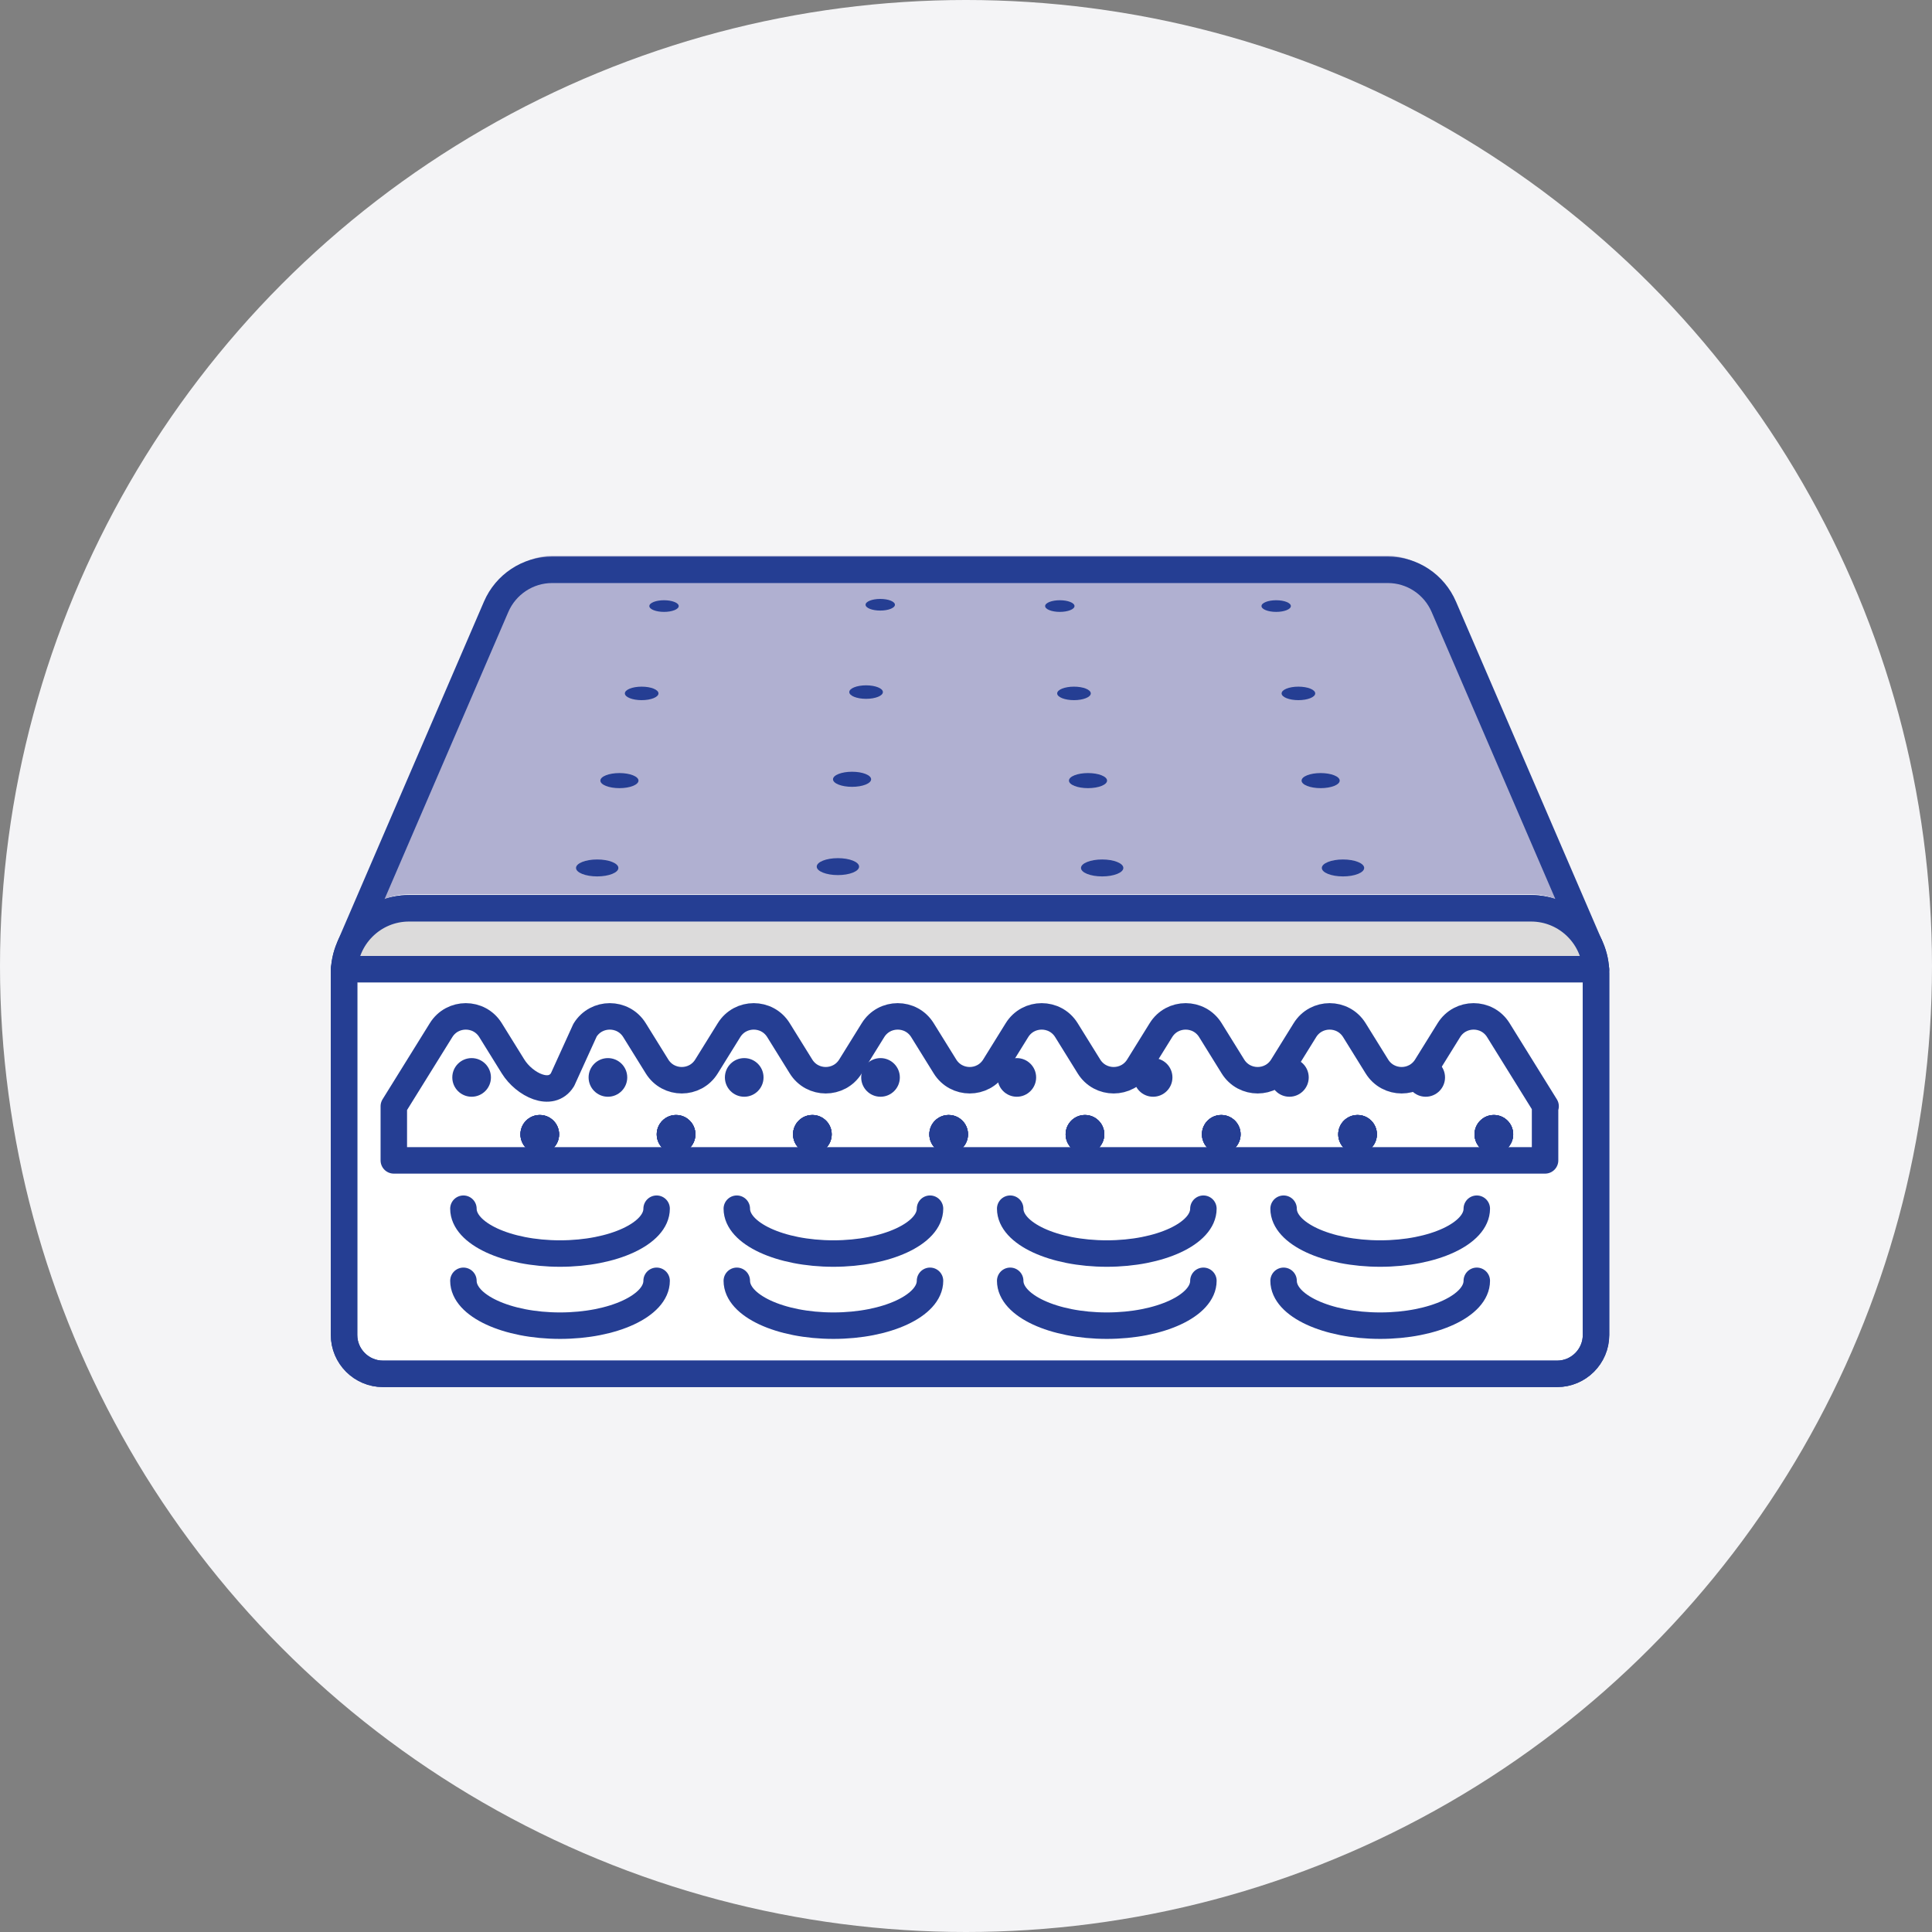 <svg xmlns="http://www.w3.org/2000/svg" fill="none" viewBox="0 0 146 146" height="146" width="146">
<rect x="0" y="0" width="146" height="146" fill="#808080" stroke="none"/>
<circle fill="#F4F4F6" r="73" cy="73" cx="73"></circle>
<g clip-path="url(#clip0_15_10)">
<path stroke-miterlimit="10" stroke-width="2" stroke="#253E93" fill="white" d="M30.91 68.64H115.7C118.41 68.64 120.61 70.84 120.61 73.55V100.88C120.61 102.5 119.29 103.82 117.67 103.82H28.94C27.32 103.82 26 102.5 26 100.88V73.55C26 70.84 28.2 68.64 30.91 68.64Z"></path>
<path fill="#B0B0D1" d="M120.61 72.49C120.61 69.79 118.4 67.58 115.7 67.58H30.91C28.21 67.58 26 69.79 26 72.49L37.49 44.8C38.22 43.1 39.89 42 41.72 42H104.88C106.72 42 108.38 43.1 109.11 44.8L120.6 72.49"></path>
<path stroke-linejoin="round" stroke-linecap="round" stroke-width="2" stroke="#253E93" d="M26.47 71.43L37.49 45.86C38.22 44.16 39.89 43.06 41.72 43.06H104.88C106.72 43.06 108.38 44.16 109.11 45.86L120.13 71.43"></path>
<path fill="#253E93" d="M45.13 66.23C46.014 66.23 46.73 65.944 46.73 65.59C46.73 65.237 46.014 64.95 45.13 64.95C44.246 64.95 43.53 65.237 43.53 65.59C43.53 65.944 44.246 66.23 45.13 66.23Z"></path>
<path fill="#253E93" d="M46.81 59.56C47.605 59.56 48.25 59.305 48.25 58.99C48.25 58.675 47.605 58.42 46.81 58.42C46.015 58.42 45.37 58.675 45.37 58.99C45.37 59.305 46.015 59.56 46.81 59.56Z"></path>
<path fill="#253E93" d="M48.49 52.91C49.191 52.91 49.76 52.682 49.76 52.4C49.76 52.118 49.191 51.89 48.49 51.89C47.789 51.89 47.22 52.118 47.22 52.4C47.22 52.682 47.789 52.91 48.49 52.91Z"></path>
<path fill="#253E93" d="M50.18 46.24C50.793 46.24 51.29 46.043 51.29 45.8C51.29 45.557 50.793 45.36 50.18 45.36C49.567 45.36 49.07 45.557 49.07 45.8C49.07 46.043 49.567 46.24 50.18 46.24Z"></path>
<path fill="#253E93" d="M101.49 66.23C102.374 66.23 103.09 65.944 103.09 65.59C103.09 65.237 102.374 64.95 101.49 64.95C100.606 64.95 99.89 65.237 99.89 65.59C99.89 65.944 100.606 66.23 101.49 66.23Z"></path>
<path fill="#253E93" d="M99.8 59.56C100.595 59.56 101.24 59.305 101.24 58.99C101.24 58.675 100.595 58.42 99.8 58.42C99.005 58.42 98.36 58.675 98.36 58.99C98.36 59.305 99.005 59.56 99.8 59.56Z"></path>
<path fill="#253E93" d="M98.12 52.91C98.821 52.91 99.39 52.682 99.39 52.4C99.39 52.118 98.821 51.89 98.12 51.89C97.419 51.89 96.85 52.118 96.85 52.4C96.85 52.682 97.419 52.91 98.12 52.91Z"></path>
<path fill="#253E93" d="M96.44 46.24C97.053 46.24 97.55 46.043 97.55 45.8C97.55 45.557 97.053 45.36 96.44 45.36C95.827 45.36 95.33 45.557 95.33 45.8C95.33 46.043 95.827 46.24 96.44 46.24Z"></path>
<path fill="#253E93" d="M83.29 66.23C84.174 66.23 84.89 65.944 84.89 65.59C84.89 65.237 84.174 64.95 83.29 64.95C82.406 64.95 81.69 65.237 81.69 65.59C81.69 65.944 82.406 66.23 83.29 66.23Z"></path>
<path fill="#253E93" d="M82.22 59.56C83.015 59.56 83.66 59.305 83.66 58.99C83.66 58.675 83.015 58.42 82.22 58.42C81.425 58.42 80.78 58.675 80.78 58.99C80.78 59.305 81.425 59.56 82.22 59.56Z"></path>
<path fill="#253E93" d="M81.16 52.91C81.861 52.91 82.43 52.682 82.43 52.4C82.43 52.118 81.861 51.89 81.16 51.89C80.459 51.89 79.89 52.118 79.89 52.4C79.89 52.682 80.459 52.91 81.16 52.91Z"></path>
<path fill="#253E93" d="M80.09 46.24C80.703 46.24 81.2 46.043 81.2 45.8C81.2 45.557 80.703 45.36 80.09 45.36C79.477 45.36 78.98 45.557 78.98 45.8C78.98 46.043 79.477 46.24 80.09 46.24Z"></path>
<path fill="#253E93" d="M63.32 66.13C64.204 66.13 64.92 65.844 64.92 65.49C64.92 65.136 64.204 64.85 63.32 64.85C62.436 64.85 61.72 65.136 61.72 65.49C61.72 65.844 62.436 66.13 63.32 66.13Z"></path>
<path fill="#253E93" d="M64.39 59.46C65.185 59.46 65.83 59.205 65.83 58.89C65.83 58.575 65.185 58.32 64.39 58.32C63.595 58.32 62.95 58.575 62.95 58.89C62.95 59.205 63.595 59.46 64.39 59.46Z"></path>
<path fill="#253E93" d="M65.45 52.81C66.151 52.81 66.72 52.582 66.72 52.3C66.72 52.018 66.151 51.79 65.45 51.79C64.749 51.79 64.18 52.018 64.18 52.3C64.18 52.582 64.749 52.81 65.45 52.81Z"></path>
<path fill="#253E93" d="M66.52 46.14C67.133 46.14 67.63 45.943 67.63 45.7C67.63 45.457 67.133 45.26 66.52 45.26C65.907 45.26 65.41 45.457 65.41 45.7C65.41 45.943 65.907 46.14 66.52 46.14Z"></path>
<path fill="#DCDBDB" d="M26 74.24C26 71.54 28.21 69.33 30.91 69.33H115.7C118.4 69.33 120.61 71.54 120.61 74.24"></path>
<path stroke-linejoin="round" stroke-linecap="round" stroke-width="2" stroke="#253E93" d="M26 73.24H120.61"></path>
<path stroke-miterlimit="10" stroke-width="2" stroke="#253E93" d="M30.91 68.64H115.7C118.41 68.64 120.61 70.84 120.61 73.55V100.88C120.61 102.5 119.29 103.82 117.67 103.82H28.94C27.32 103.82 26 102.5 26 100.88V73.55C26 70.84 28.2 68.64 30.91 68.64Z"></path>
<path stroke-linejoin="round" stroke-linecap="round" stroke-width="2" stroke="#253E93" d="M116.8 83.6L113.23 77.85C112.37 76.46 110.35 76.46 109.49 77.85L107.79 80.59C106.93 81.98 104.91 81.98 104.05 80.59L102.35 77.85C101.49 76.46 99.47 76.46 98.61 77.85L96.91 80.59C96.05 81.98 94.03 81.98 93.17 80.59L91.47 77.85C90.61 76.46 88.59 76.46 87.73 77.85L86.03 80.59C85.17 81.98 83.15 81.98 82.29 80.59L80.59 77.85C79.73 76.46 77.71 76.46 76.85 77.85L75.15 80.59C74.29 81.98 72.27 81.98 71.41 80.59L69.71 77.85C68.85 76.46 66.83 76.46 65.97 77.85L64.27 80.59C63.41 81.98 61.39 81.98 60.53 80.59L58.83 77.85C57.97 76.46 55.95 76.46 55.09 77.85L53.39 80.59C52.53 81.98 50.51 81.98 49.65 80.59L47.95 77.85C47.09 76.46 45.07 76.46 44.21 77.85L42.51 81.59C41.65 82.98 39.63 81.97 38.77 80.59L37.07 77.85C36.21 76.46 34.19 76.46 33.33 77.85L29.76 83.6V87.69H116.76V83.6H116.8Z"></path>
<path fill="#253E93" d="M112.89 87.18C113.696 87.18 114.35 86.526 114.35 85.72C114.35 84.914 113.696 84.26 112.89 84.26C112.084 84.26 111.43 84.914 111.43 85.72C111.43 86.526 112.084 87.18 112.89 87.18Z"></path>
<path fill="#253E93" d="M112.89 87.18C113.696 87.18 114.35 86.526 114.35 85.72C114.35 84.914 113.696 84.26 112.89 84.26C112.084 84.26 111.43 84.914 111.43 85.72C111.43 86.526 112.084 87.18 112.89 87.18Z"></path>
<path fill="#253E93" d="M112.89 87.18C113.696 87.18 114.35 86.526 114.35 85.72C114.35 84.914 113.696 84.26 112.89 84.26C112.084 84.26 111.43 84.914 111.43 85.72C111.43 86.526 112.084 87.18 112.89 87.18Z"></path>
<path fill="#253E93" d="M102.59 87.18C103.396 87.18 104.05 86.526 104.05 85.72C104.05 84.914 103.396 84.26 102.59 84.26C101.784 84.26 101.13 84.914 101.13 85.72C101.13 86.526 101.784 87.18 102.59 87.18Z"></path>
<path fill="#253E93" d="M107.74 82.88C108.546 82.88 109.2 82.226 109.2 81.42C109.2 80.614 108.546 79.96 107.74 79.96C106.934 79.96 106.28 80.614 106.28 81.42C106.28 82.226 106.934 82.88 107.74 82.88Z"></path>
<path fill="#253E93" d="M112.89 87.18C113.696 87.18 114.35 86.526 114.35 85.72C114.35 84.914 113.696 84.26 112.89 84.26C112.084 84.26 111.43 84.914 111.43 85.72C111.43 86.526 112.084 87.18 112.89 87.18Z"></path>
<path fill="#253E93" d="M102.59 87.18C103.396 87.18 104.05 86.526 104.05 85.72C104.05 84.914 103.396 84.26 102.59 84.26C101.784 84.26 101.13 84.914 101.13 85.72C101.13 86.526 101.784 87.18 102.59 87.18Z"></path>
<path fill="#253E93" d="M102.59 87.18C103.396 87.18 104.05 86.526 104.05 85.72C104.05 84.914 103.396 84.26 102.59 84.26C101.784 84.26 101.13 84.914 101.13 85.72C101.13 86.526 101.784 87.18 102.59 87.18Z"></path>
<path fill="#253E93" d="M92.29 87.18C93.096 87.18 93.75 86.526 93.75 85.72C93.75 84.914 93.096 84.26 92.29 84.26C91.484 84.26 90.83 84.914 90.83 85.72C90.83 86.526 91.484 87.18 92.29 87.18Z"></path>
<path fill="#253E93" d="M97.44 82.88C98.246 82.88 98.9 82.226 98.9 81.42C98.9 80.614 98.246 79.96 97.44 79.96C96.634 79.96 95.98 80.614 95.98 81.42C95.98 82.226 96.634 82.88 97.44 82.88Z"></path>
<path fill="#253E93" d="M102.59 87.18C103.396 87.18 104.05 86.526 104.05 85.72C104.05 84.914 103.396 84.26 102.59 84.26C101.784 84.26 101.13 84.914 101.13 85.72C101.13 86.526 101.784 87.18 102.59 87.18Z"></path>
<path fill="#253E93" d="M92.29 87.18C93.096 87.18 93.75 86.526 93.75 85.72C93.75 84.914 93.096 84.26 92.29 84.26C91.484 84.26 90.83 84.914 90.83 85.72C90.83 86.526 91.484 87.18 92.29 87.18Z"></path>
<path fill="#253E93" d="M92.29 87.18C93.096 87.18 93.75 86.526 93.75 85.72C93.75 84.914 93.096 84.26 92.29 84.26C91.484 84.26 90.83 84.914 90.83 85.72C90.83 86.526 91.484 87.18 92.29 87.18Z"></path>
<path fill="#253E93" d="M81.99 87.18C82.796 87.18 83.45 86.526 83.45 85.72C83.45 84.914 82.796 84.26 81.99 84.26C81.184 84.26 80.53 84.914 80.53 85.72C80.53 86.526 81.184 87.18 81.99 87.18Z"></path>
<path fill="#253E93" d="M87.14 82.88C87.946 82.88 88.6 82.226 88.6 81.42C88.6 80.614 87.946 79.96 87.14 79.96C86.334 79.96 85.68 80.614 85.68 81.42C85.68 82.226 86.334 82.88 87.14 82.88Z"></path>
<path fill="#253E93" d="M92.29 87.18C93.096 87.18 93.75 86.526 93.75 85.72C93.75 84.914 93.096 84.26 92.29 84.26C91.484 84.26 90.83 84.914 90.83 85.72C90.83 86.526 91.484 87.18 92.29 87.18Z"></path>
<path fill="#253E93" d="M81.99 87.18C82.796 87.18 83.45 86.526 83.45 85.72C83.45 84.914 82.796 84.26 81.99 84.26C81.184 84.26 80.53 84.914 80.53 85.72C80.53 86.526 81.184 87.18 81.99 87.18Z"></path>
<path fill="#253E93" d="M81.99 87.18C82.796 87.18 83.45 86.526 83.45 85.72C83.45 84.914 82.796 84.26 81.99 84.26C81.184 84.26 80.53 84.914 80.53 85.72C80.53 86.526 81.184 87.18 81.99 87.18Z"></path>
<path fill="#253E93" d="M71.69 87.18C72.496 87.18 73.15 86.526 73.15 85.72C73.15 84.914 72.496 84.26 71.69 84.26C70.884 84.26 70.23 84.914 70.23 85.72C70.23 86.526 70.884 87.18 71.69 87.18Z"></path>
<path fill="#253E93" d="M76.84 82.88C77.646 82.88 78.3 82.226 78.3 81.42C78.3 80.614 77.646 79.96 76.84 79.96C76.034 79.96 75.38 80.614 75.38 81.42C75.38 82.226 76.034 82.88 76.84 82.88Z"></path>
<path fill="#253E93" d="M81.99 87.18C82.796 87.18 83.45 86.526 83.45 85.72C83.45 84.914 82.796 84.26 81.99 84.26C81.184 84.26 80.53 84.914 80.53 85.72C80.53 86.526 81.184 87.18 81.99 87.18Z"></path>
<path fill="#253E93" d="M71.69 87.18C72.496 87.18 73.15 86.526 73.15 85.72C73.15 84.914 72.496 84.26 71.69 84.26C70.884 84.26 70.23 84.914 70.23 85.72C70.23 86.526 70.884 87.18 71.69 87.18Z"></path>
<path fill="#253E93" d="M71.69 87.18C72.496 87.18 73.15 86.526 73.15 85.72C73.15 84.914 72.496 84.26 71.69 84.26C70.884 84.26 70.23 84.914 70.23 85.72C70.23 86.526 70.884 87.18 71.69 87.18Z"></path>
<path fill="#253E93" d="M61.39 87.18C62.196 87.18 62.85 86.526 62.85 85.72C62.85 84.914 62.196 84.26 61.39 84.26C60.584 84.26 59.93 84.914 59.93 85.72C59.93 86.526 60.584 87.18 61.39 87.18Z"></path>
<path fill="#253E93" d="M66.54 82.88C67.346 82.88 68 82.226 68 81.42C68 80.614 67.346 79.96 66.54 79.96C65.734 79.96 65.08 80.614 65.08 81.42C65.08 82.226 65.734 82.88 66.54 82.88Z"></path>
<path fill="#253E93" d="M71.69 87.18C72.496 87.18 73.15 86.526 73.15 85.72C73.15 84.914 72.496 84.26 71.69 84.26C70.884 84.26 70.23 84.914 70.23 85.72C70.23 86.526 70.884 87.18 71.69 87.18Z"></path>
<path fill="#253E93" d="M61.39 87.18C62.196 87.18 62.85 86.526 62.85 85.72C62.85 84.914 62.196 84.26 61.39 84.26C60.584 84.26 59.93 84.914 59.93 85.72C59.93 86.526 60.584 87.18 61.39 87.18Z"></path>
<path fill="#253E93" d="M61.39 87.18C62.196 87.18 62.85 86.526 62.85 85.72C62.85 84.914 62.196 84.26 61.39 84.26C60.584 84.26 59.93 84.914 59.93 85.72C59.93 86.526 60.584 87.18 61.39 87.18Z"></path>
<path fill="#253E93" d="M51.09 87.18C51.896 87.18 52.55 86.526 52.55 85.72C52.55 84.914 51.896 84.26 51.09 84.26C50.284 84.26 49.63 84.914 49.63 85.72C49.63 86.526 50.284 87.18 51.09 87.18Z"></path>
<path fill="#253E93" d="M56.24 82.88C57.046 82.88 57.7 82.226 57.7 81.42C57.7 80.614 57.046 79.96 56.24 79.96C55.434 79.96 54.78 80.614 54.78 81.42C54.78 82.226 55.434 82.88 56.24 82.88Z"></path>
<path fill="#253E93" d="M61.39 87.18C62.196 87.18 62.85 86.526 62.85 85.72C62.85 84.914 62.196 84.26 61.39 84.26C60.584 84.26 59.93 84.914 59.93 85.72C59.93 86.526 60.584 87.18 61.39 87.18Z"></path>
<path fill="#253E93" d="M51.09 87.18C51.896 87.18 52.55 86.526 52.55 85.72C52.55 84.914 51.896 84.26 51.09 84.26C50.284 84.26 49.63 84.914 49.63 85.72C49.63 86.526 50.284 87.18 51.09 87.18Z"></path>
<path fill="#253E93" d="M51.09 87.18C51.896 87.18 52.55 86.526 52.55 85.72C52.55 84.914 51.896 84.26 51.09 84.26C50.284 84.26 49.63 84.914 49.63 85.72C49.63 86.526 50.284 87.18 51.09 87.18Z"></path>
<path fill="#253E93" d="M40.79 87.18C41.596 87.18 42.25 86.526 42.25 85.72C42.25 84.914 41.596 84.26 40.79 84.26C39.984 84.26 39.33 84.914 39.33 85.72C39.33 86.526 39.984 87.18 40.79 87.18Z"></path>
<path fill="#253E93" d="M45.94 82.88C46.746 82.88 47.4 82.226 47.4 81.42C47.4 80.614 46.746 79.96 45.94 79.96C45.134 79.96 44.48 80.614 44.48 81.42C44.48 82.226 45.134 82.88 45.94 82.88Z"></path>
<path fill="#253E93" d="M51.09 87.18C51.896 87.18 52.55 86.526 52.55 85.72C52.55 84.914 51.896 84.26 51.09 84.26C50.284 84.26 49.63 84.914 49.63 85.72C49.63 86.526 50.284 87.18 51.09 87.18Z"></path>
<path fill="#253E93" d="M40.79 87.18C41.596 87.18 42.25 86.526 42.25 85.72C42.25 84.914 41.596 84.26 40.79 84.26C39.984 84.26 39.33 84.914 39.33 85.72C39.33 86.526 39.984 87.18 40.79 87.18Z"></path>
<path fill="#253E93" d="M40.79 87.18C41.596 87.18 42.25 86.526 42.25 85.72C42.25 84.914 41.596 84.26 40.79 84.26C39.984 84.26 39.33 84.914 39.33 85.72C39.33 86.526 39.984 87.18 40.79 87.18Z"></path>
<path fill="#253E93" d="M35.64 82.88C36.446 82.88 37.1 82.226 37.1 81.42C37.1 80.614 36.446 79.96 35.64 79.96C34.834 79.96 34.18 80.614 34.18 81.42C34.18 82.226 34.834 82.88 35.64 82.88Z"></path>
<path fill="#253E93" d="M40.79 87.18C41.596 87.18 42.25 86.526 42.25 85.72C42.25 84.914 41.596 84.26 40.79 84.26C39.984 84.26 39.33 84.914 39.33 85.72C39.33 86.526 39.984 87.18 40.79 87.18Z"></path>
<path stroke-linecap="round" stroke-miterlimit="10" stroke-width="2" stroke="#253E93" d="M49.62 91.34C49.62 93.21 46.35 94.73 42.32 94.73C38.29 94.73 35.02 93.21 35.02 91.34"></path>
<path stroke-linecap="round" stroke-miterlimit="10" stroke-width="2" stroke="#253E93" d="M49.62 96.79C49.62 98.66 46.35 100.18 42.32 100.18C38.29 100.18 35.02 98.66 35.02 96.79"></path>
<path stroke-linecap="round" stroke-miterlimit="10" stroke-width="2" stroke="#253E93" d="M70.28 91.34C70.28 93.21 67.01 94.73 62.98 94.73C58.95 94.73 55.68 93.21 55.68 91.34"></path>
<path stroke-linecap="round" stroke-miterlimit="10" stroke-width="2" stroke="#253E93" d="M70.28 96.79C70.28 98.66 67.01 100.18 62.98 100.18C58.95 100.18 55.68 98.66 55.68 96.79"></path>
<path stroke-linecap="round" stroke-miterlimit="10" stroke-width="2" stroke="#253E93" d="M90.94 91.34C90.94 93.21 87.67 94.73 83.64 94.73C79.61 94.73 76.34 93.21 76.34 91.34"></path>
<path stroke-linecap="round" stroke-miterlimit="10" stroke-width="2" stroke="#253E93" d="M90.94 96.79C90.94 98.66 87.67 100.18 83.64 100.18C79.61 100.18 76.34 98.66 76.34 96.79"></path>
<path stroke-linecap="round" stroke-miterlimit="10" stroke-width="2" stroke="#253E93" d="M111.6 91.34C111.6 93.21 108.33 94.73 104.3 94.73C100.27 94.73 97 93.21 97 91.34"></path>
<path stroke-linecap="round" stroke-miterlimit="10" stroke-width="2" stroke="#253E93" d="M111.6 96.79C111.6 98.66 108.33 100.18 104.3 100.18C100.27 100.18 97 98.66 97 96.79"></path>
</g>
<defs>
<clipPath id="clip0_15_10">
<rect transform="translate(25 42)" fill="white" height="62.83" width="96.61"></rect>
</clipPath>
</defs>
</svg>
